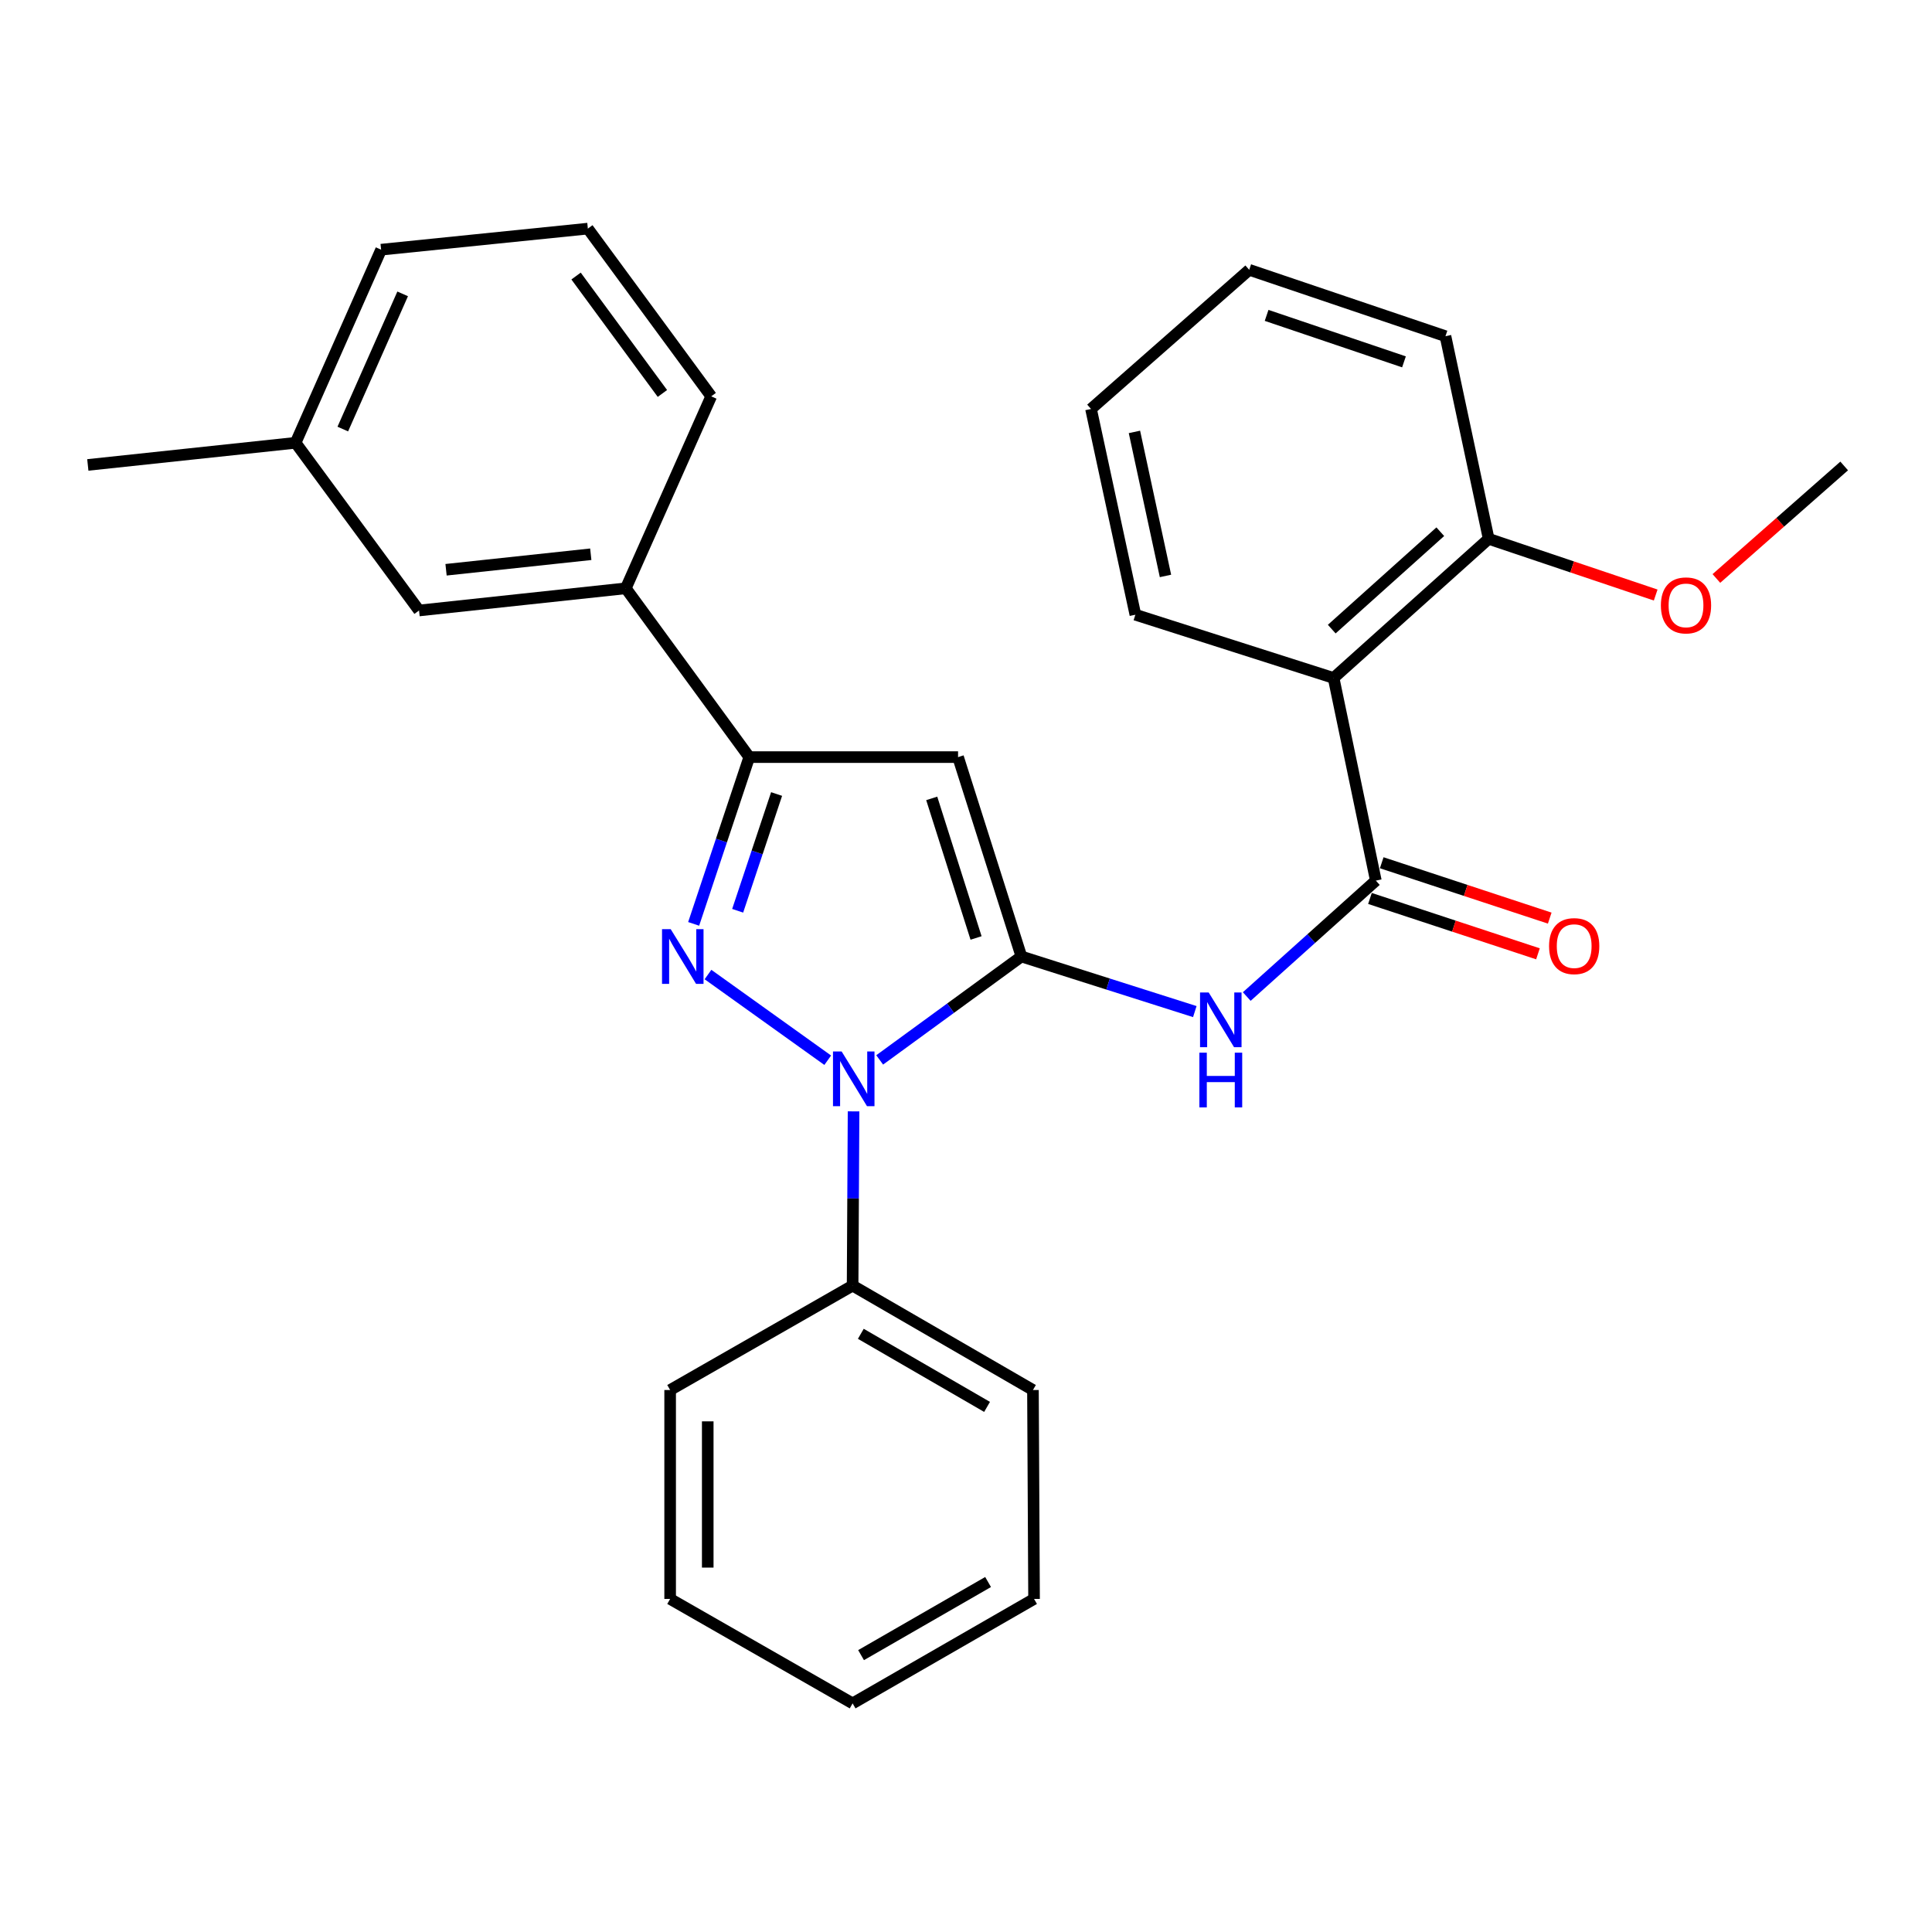 <?xml version='1.0' encoding='iso-8859-1'?>
<svg version='1.1' baseProfile='full'
              xmlns='http://www.w3.org/2000/svg'
                      xmlns:rdkit='http://www.rdkit.org/xml'
                      xmlns:xlink='http://www.w3.org/1999/xlink'
                  xml:space='preserve'
width='1000px' height='1000px' viewBox='0 0 1000 1000'>
<!-- END OF HEADER -->
<rect style='opacity:1.0;fill:#FFFFFF;stroke:none' width='1000' height='1000' x='0' y='0'> </rect>
<path class='bond-0' d='M 528.675,495.08 L 491.997,521.846' style='fill:none;fill-rule:evenodd;stroke:#000000;stroke-width:6px;stroke-linecap:butt;stroke-linejoin:miter;stroke-opacity:1' />
<path class='bond-0' d='M 491.997,521.846 L 455.32,548.611' style='fill:none;fill-rule:evenodd;stroke:#0000FF;stroke-width:6px;stroke-linecap:butt;stroke-linejoin:miter;stroke-opacity:1' />
<path class='bond-2' d='M 528.675,495.08 L 495.891,391.875' style='fill:none;fill-rule:evenodd;stroke:#000000;stroke-width:6px;stroke-linecap:butt;stroke-linejoin:miter;stroke-opacity:1' />
<path class='bond-2' d='M 505.208,485.492 L 482.26,413.248' style='fill:none;fill-rule:evenodd;stroke:#000000;stroke-width:6px;stroke-linecap:butt;stroke-linejoin:miter;stroke-opacity:1' />
<path class='bond-4' d='M 528.675,495.08 L 573.554,509.341' style='fill:none;fill-rule:evenodd;stroke:#000000;stroke-width:6px;stroke-linecap:butt;stroke-linejoin:miter;stroke-opacity:1' />
<path class='bond-4' d='M 573.554,509.341 L 618.432,523.602' style='fill:none;fill-rule:evenodd;stroke:#0000FF;stroke-width:6px;stroke-linecap:butt;stroke-linejoin:miter;stroke-opacity:1' />
<path class='bond-1' d='M 428.433,548.776 L 366.451,504.417' style='fill:none;fill-rule:evenodd;stroke:#0000FF;stroke-width:6px;stroke-linecap:butt;stroke-linejoin:miter;stroke-opacity:1' />
<path class='bond-8' d='M 441.802,575.245 L 441.556,620.338' style='fill:none;fill-rule:evenodd;stroke:#0000FF;stroke-width:6px;stroke-linecap:butt;stroke-linejoin:miter;stroke-opacity:1' />
<path class='bond-8' d='M 441.556,620.338 L 441.31,665.431' style='fill:none;fill-rule:evenodd;stroke:#000000;stroke-width:6px;stroke-linecap:butt;stroke-linejoin:miter;stroke-opacity:1' />
<path class='bond-28' d='M 359.033,478.201 L 373.427,435.038' style='fill:none;fill-rule:evenodd;stroke:#0000FF;stroke-width:6px;stroke-linecap:butt;stroke-linejoin:miter;stroke-opacity:1' />
<path class='bond-28' d='M 373.427,435.038 L 387.821,391.875' style='fill:none;fill-rule:evenodd;stroke:#000000;stroke-width:6px;stroke-linecap:butt;stroke-linejoin:miter;stroke-opacity:1' />
<path class='bond-28' d='M 381.814,471.409 L 391.89,441.195' style='fill:none;fill-rule:evenodd;stroke:#0000FF;stroke-width:6px;stroke-linecap:butt;stroke-linejoin:miter;stroke-opacity:1' />
<path class='bond-28' d='M 391.89,441.195 L 401.965,410.981' style='fill:none;fill-rule:evenodd;stroke:#000000;stroke-width:6px;stroke-linecap:butt;stroke-linejoin:miter;stroke-opacity:1' />
<path class='bond-3' d='M 495.891,391.875 L 387.821,391.875' style='fill:none;fill-rule:evenodd;stroke:#000000;stroke-width:6px;stroke-linecap:butt;stroke-linejoin:miter;stroke-opacity:1' />
<path class='bond-7' d='M 387.821,391.875 L 323.908,304.511' style='fill:none;fill-rule:evenodd;stroke:#000000;stroke-width:6px;stroke-linecap:butt;stroke-linejoin:miter;stroke-opacity:1' />
<path class='bond-5' d='M 645.316,515.807 L 678.723,485.803' style='fill:none;fill-rule:evenodd;stroke:#0000FF;stroke-width:6px;stroke-linecap:butt;stroke-linejoin:miter;stroke-opacity:1' />
<path class='bond-5' d='M 678.723,485.803 L 712.13,455.799' style='fill:none;fill-rule:evenodd;stroke:#000000;stroke-width:6px;stroke-linecap:butt;stroke-linejoin:miter;stroke-opacity:1' />
<path class='bond-6' d='M 712.13,455.799 L 690.267,350.918' style='fill:none;fill-rule:evenodd;stroke:#000000;stroke-width:6px;stroke-linecap:butt;stroke-linejoin:miter;stroke-opacity:1' />
<path class='bond-9' d='M 709.084,465.041 L 752.565,479.37' style='fill:none;fill-rule:evenodd;stroke:#000000;stroke-width:6px;stroke-linecap:butt;stroke-linejoin:miter;stroke-opacity:1' />
<path class='bond-9' d='M 752.565,479.37 L 796.046,493.699' style='fill:none;fill-rule:evenodd;stroke:#FF0000;stroke-width:6px;stroke-linecap:butt;stroke-linejoin:miter;stroke-opacity:1' />
<path class='bond-9' d='M 715.176,446.556 L 758.657,460.885' style='fill:none;fill-rule:evenodd;stroke:#000000;stroke-width:6px;stroke-linecap:butt;stroke-linejoin:miter;stroke-opacity:1' />
<path class='bond-9' d='M 758.657,460.885 L 802.138,475.214' style='fill:none;fill-rule:evenodd;stroke:#FF0000;stroke-width:6px;stroke-linecap:butt;stroke-linejoin:miter;stroke-opacity:1' />
<path class='bond-10' d='M 690.267,350.918 L 770.528,278.896' style='fill:none;fill-rule:evenodd;stroke:#000000;stroke-width:6px;stroke-linecap:butt;stroke-linejoin:miter;stroke-opacity:1' />
<path class='bond-10' d='M 689.308,325.629 L 745.49,275.214' style='fill:none;fill-rule:evenodd;stroke:#000000;stroke-width:6px;stroke-linecap:butt;stroke-linejoin:miter;stroke-opacity:1' />
<path class='bond-13' d='M 690.267,350.918 L 587.668,318.177' style='fill:none;fill-rule:evenodd;stroke:#000000;stroke-width:6px;stroke-linecap:butt;stroke-linejoin:miter;stroke-opacity:1' />
<path class='bond-11' d='M 323.908,304.511 L 216.897,315.983' style='fill:none;fill-rule:evenodd;stroke:#000000;stroke-width:6px;stroke-linecap:butt;stroke-linejoin:miter;stroke-opacity:1' />
<path class='bond-11' d='M 305.782,286.88 L 230.874,294.91' style='fill:none;fill-rule:evenodd;stroke:#000000;stroke-width:6px;stroke-linecap:butt;stroke-linejoin:miter;stroke-opacity:1' />
<path class='bond-15' d='M 323.908,304.511 L 368.12,205.144' style='fill:none;fill-rule:evenodd;stroke:#000000;stroke-width:6px;stroke-linecap:butt;stroke-linejoin:miter;stroke-opacity:1' />
<path class='bond-17' d='M 441.31,665.431 L 534.654,719.472' style='fill:none;fill-rule:evenodd;stroke:#000000;stroke-width:6px;stroke-linecap:butt;stroke-linejoin:miter;stroke-opacity:1' />
<path class='bond-17' d='M 445.56,690.38 L 510.901,728.209' style='fill:none;fill-rule:evenodd;stroke:#000000;stroke-width:6px;stroke-linecap:butt;stroke-linejoin:miter;stroke-opacity:1' />
<path class='bond-18' d='M 441.31,665.431 L 346.863,719.472' style='fill:none;fill-rule:evenodd;stroke:#000000;stroke-width:6px;stroke-linecap:butt;stroke-linejoin:miter;stroke-opacity:1' />
<path class='bond-14' d='M 770.528,278.896 L 813.754,293.442' style='fill:none;fill-rule:evenodd;stroke:#000000;stroke-width:6px;stroke-linecap:butt;stroke-linejoin:miter;stroke-opacity:1' />
<path class='bond-14' d='M 813.754,293.442 L 856.979,307.987' style='fill:none;fill-rule:evenodd;stroke:#FF0000;stroke-width:6px;stroke-linecap:butt;stroke-linejoin:miter;stroke-opacity:1' />
<path class='bond-19' d='M 770.528,278.896 L 748.168,174.015' style='fill:none;fill-rule:evenodd;stroke:#000000;stroke-width:6px;stroke-linecap:butt;stroke-linejoin:miter;stroke-opacity:1' />
<path class='bond-12' d='M 216.897,315.983 L 152.995,229.191' style='fill:none;fill-rule:evenodd;stroke:#000000;stroke-width:6px;stroke-linecap:butt;stroke-linejoin:miter;stroke-opacity:1' />
<path class='bond-21' d='M 152.995,229.191 L 45.455,240.652' style='fill:none;fill-rule:evenodd;stroke:#000000;stroke-width:6px;stroke-linecap:butt;stroke-linejoin:miter;stroke-opacity:1' />
<path class='bond-31' d='M 152.995,229.191 L 197.262,129.23' style='fill:none;fill-rule:evenodd;stroke:#000000;stroke-width:6px;stroke-linecap:butt;stroke-linejoin:miter;stroke-opacity:1' />
<path class='bond-31' d='M 177.431,222.077 L 208.417,152.104' style='fill:none;fill-rule:evenodd;stroke:#000000;stroke-width:6px;stroke-linecap:butt;stroke-linejoin:miter;stroke-opacity:1' />
<path class='bond-23' d='M 587.668,318.177 L 564.713,211.685' style='fill:none;fill-rule:evenodd;stroke:#000000;stroke-width:6px;stroke-linecap:butt;stroke-linejoin:miter;stroke-opacity:1' />
<path class='bond-23' d='M 603.25,298.103 L 587.181,223.558' style='fill:none;fill-rule:evenodd;stroke:#000000;stroke-width:6px;stroke-linecap:butt;stroke-linejoin:miter;stroke-opacity:1' />
<path class='bond-22' d='M 888.401,299.421 L 921.473,270.302' style='fill:none;fill-rule:evenodd;stroke:#FF0000;stroke-width:6px;stroke-linecap:butt;stroke-linejoin:miter;stroke-opacity:1' />
<path class='bond-22' d='M 921.473,270.302 L 954.545,241.182' style='fill:none;fill-rule:evenodd;stroke:#000000;stroke-width:6px;stroke-linecap:butt;stroke-linejoin:miter;stroke-opacity:1' />
<path class='bond-16' d='M 368.12,205.144 L 304.273,118.331' style='fill:none;fill-rule:evenodd;stroke:#000000;stroke-width:6px;stroke-linecap:butt;stroke-linejoin:miter;stroke-opacity:1' />
<path class='bond-16' d='M 342.864,203.653 L 298.171,142.884' style='fill:none;fill-rule:evenodd;stroke:#000000;stroke-width:6px;stroke-linecap:butt;stroke-linejoin:miter;stroke-opacity:1' />
<path class='bond-20' d='M 304.273,118.331 L 197.262,129.23' style='fill:none;fill-rule:evenodd;stroke:#000000;stroke-width:6px;stroke-linecap:butt;stroke-linejoin:miter;stroke-opacity:1' />
<path class='bond-24' d='M 534.654,719.472 L 535.227,827.607' style='fill:none;fill-rule:evenodd;stroke:#000000;stroke-width:6px;stroke-linecap:butt;stroke-linejoin:miter;stroke-opacity:1' />
<path class='bond-25' d='M 346.863,719.472 L 346.863,827.607' style='fill:none;fill-rule:evenodd;stroke:#000000;stroke-width:6px;stroke-linecap:butt;stroke-linejoin:miter;stroke-opacity:1' />
<path class='bond-25' d='M 366.325,735.692 L 366.325,811.387' style='fill:none;fill-rule:evenodd;stroke:#000000;stroke-width:6px;stroke-linecap:butt;stroke-linejoin:miter;stroke-opacity:1' />
<path class='bond-30' d='M 748.168,174.015 L 646.595,139.653' style='fill:none;fill-rule:evenodd;stroke:#000000;stroke-width:6px;stroke-linecap:butt;stroke-linejoin:miter;stroke-opacity:1' />
<path class='bond-30' d='M 726.695,187.297 L 655.594,163.243' style='fill:none;fill-rule:evenodd;stroke:#000000;stroke-width:6px;stroke-linecap:butt;stroke-linejoin:miter;stroke-opacity:1' />
<path class='bond-26' d='M 564.713,211.685 L 646.595,139.653' style='fill:none;fill-rule:evenodd;stroke:#000000;stroke-width:6px;stroke-linecap:butt;stroke-linejoin:miter;stroke-opacity:1' />
<path class='bond-29' d='M 535.227,827.607 L 441.31,881.669' style='fill:none;fill-rule:evenodd;stroke:#000000;stroke-width:6px;stroke-linecap:butt;stroke-linejoin:miter;stroke-opacity:1' />
<path class='bond-29' d='M 511.43,818.849 L 445.688,856.693' style='fill:none;fill-rule:evenodd;stroke:#000000;stroke-width:6px;stroke-linecap:butt;stroke-linejoin:miter;stroke-opacity:1' />
<path class='bond-27' d='M 346.863,827.607 L 441.31,881.669' style='fill:none;fill-rule:evenodd;stroke:#000000;stroke-width:6px;stroke-linecap:butt;stroke-linejoin:miter;stroke-opacity:1' />
<path  class='atom-1' d='M 435.634 544.249
L 444.914 559.249
Q 445.834 560.729, 447.314 563.409
Q 448.794 566.089, 448.874 566.249
L 448.874 544.249
L 452.634 544.249
L 452.634 572.569
L 448.754 572.569
L 438.794 556.169
Q 437.634 554.249, 436.394 552.049
Q 435.194 549.849, 434.834 549.169
L 434.834 572.569
L 431.154 572.569
L 431.154 544.249
L 435.634 544.249
' fill='#0000FF'/>
<path  class='atom-2' d='M 347.145 480.92
L 356.425 495.92
Q 357.345 497.4, 358.825 500.08
Q 360.305 502.76, 360.385 502.92
L 360.385 480.92
L 364.145 480.92
L 364.145 509.24
L 360.265 509.24
L 350.305 492.84
Q 349.145 490.92, 347.905 488.72
Q 346.705 486.52, 346.345 485.84
L 346.345 509.24
L 342.665 509.24
L 342.665 480.92
L 347.145 480.92
' fill='#0000FF'/>
<path  class='atom-5' d='M 625.62 513.715
L 634.9 528.715
Q 635.82 530.195, 637.3 532.875
Q 638.78 535.555, 638.86 535.715
L 638.86 513.715
L 642.62 513.715
L 642.62 542.035
L 638.74 542.035
L 628.78 525.635
Q 627.62 523.715, 626.38 521.515
Q 625.18 519.315, 624.82 518.635
L 624.82 542.035
L 621.14 542.035
L 621.14 513.715
L 625.62 513.715
' fill='#0000FF'/>
<path  class='atom-5' d='M 620.8 544.867
L 624.64 544.867
L 624.64 556.907
L 639.12 556.907
L 639.12 544.867
L 642.96 544.867
L 642.96 573.187
L 639.12 573.187
L 639.12 560.107
L 624.64 560.107
L 624.64 573.187
L 620.8 573.187
L 620.8 544.867
' fill='#0000FF'/>
<path  class='atom-10' d='M 801.794 489.711
Q 801.794 482.911, 805.154 479.111
Q 808.514 475.311, 814.794 475.311
Q 821.074 475.311, 824.434 479.111
Q 827.794 482.911, 827.794 489.711
Q 827.794 496.591, 824.394 500.511
Q 820.994 504.391, 814.794 504.391
Q 808.554 504.391, 805.154 500.511
Q 801.794 496.631, 801.794 489.711
M 814.794 501.191
Q 819.114 501.191, 821.434 498.311
Q 823.794 495.391, 823.794 489.711
Q 823.794 484.151, 821.434 481.351
Q 819.114 478.511, 814.794 478.511
Q 810.474 478.511, 808.114 481.311
Q 805.794 484.111, 805.794 489.711
Q 805.794 495.431, 808.114 498.311
Q 810.474 501.191, 814.794 501.191
' fill='#FF0000'/>
<path  class='atom-15' d='M 859.673 313.349
Q 859.673 306.549, 863.033 302.749
Q 866.393 298.949, 872.673 298.949
Q 878.953 298.949, 882.313 302.749
Q 885.673 306.549, 885.673 313.349
Q 885.673 320.229, 882.273 324.149
Q 878.873 328.029, 872.673 328.029
Q 866.433 328.029, 863.033 324.149
Q 859.673 320.269, 859.673 313.349
M 872.673 324.829
Q 876.993 324.829, 879.313 321.949
Q 881.673 319.029, 881.673 313.349
Q 881.673 307.789, 879.313 304.989
Q 876.993 302.149, 872.673 302.149
Q 868.353 302.149, 865.993 304.949
Q 863.673 307.749, 863.673 313.349
Q 863.673 319.069, 865.993 321.949
Q 868.353 324.829, 872.673 324.829
' fill='#FF0000'/>
</svg>

